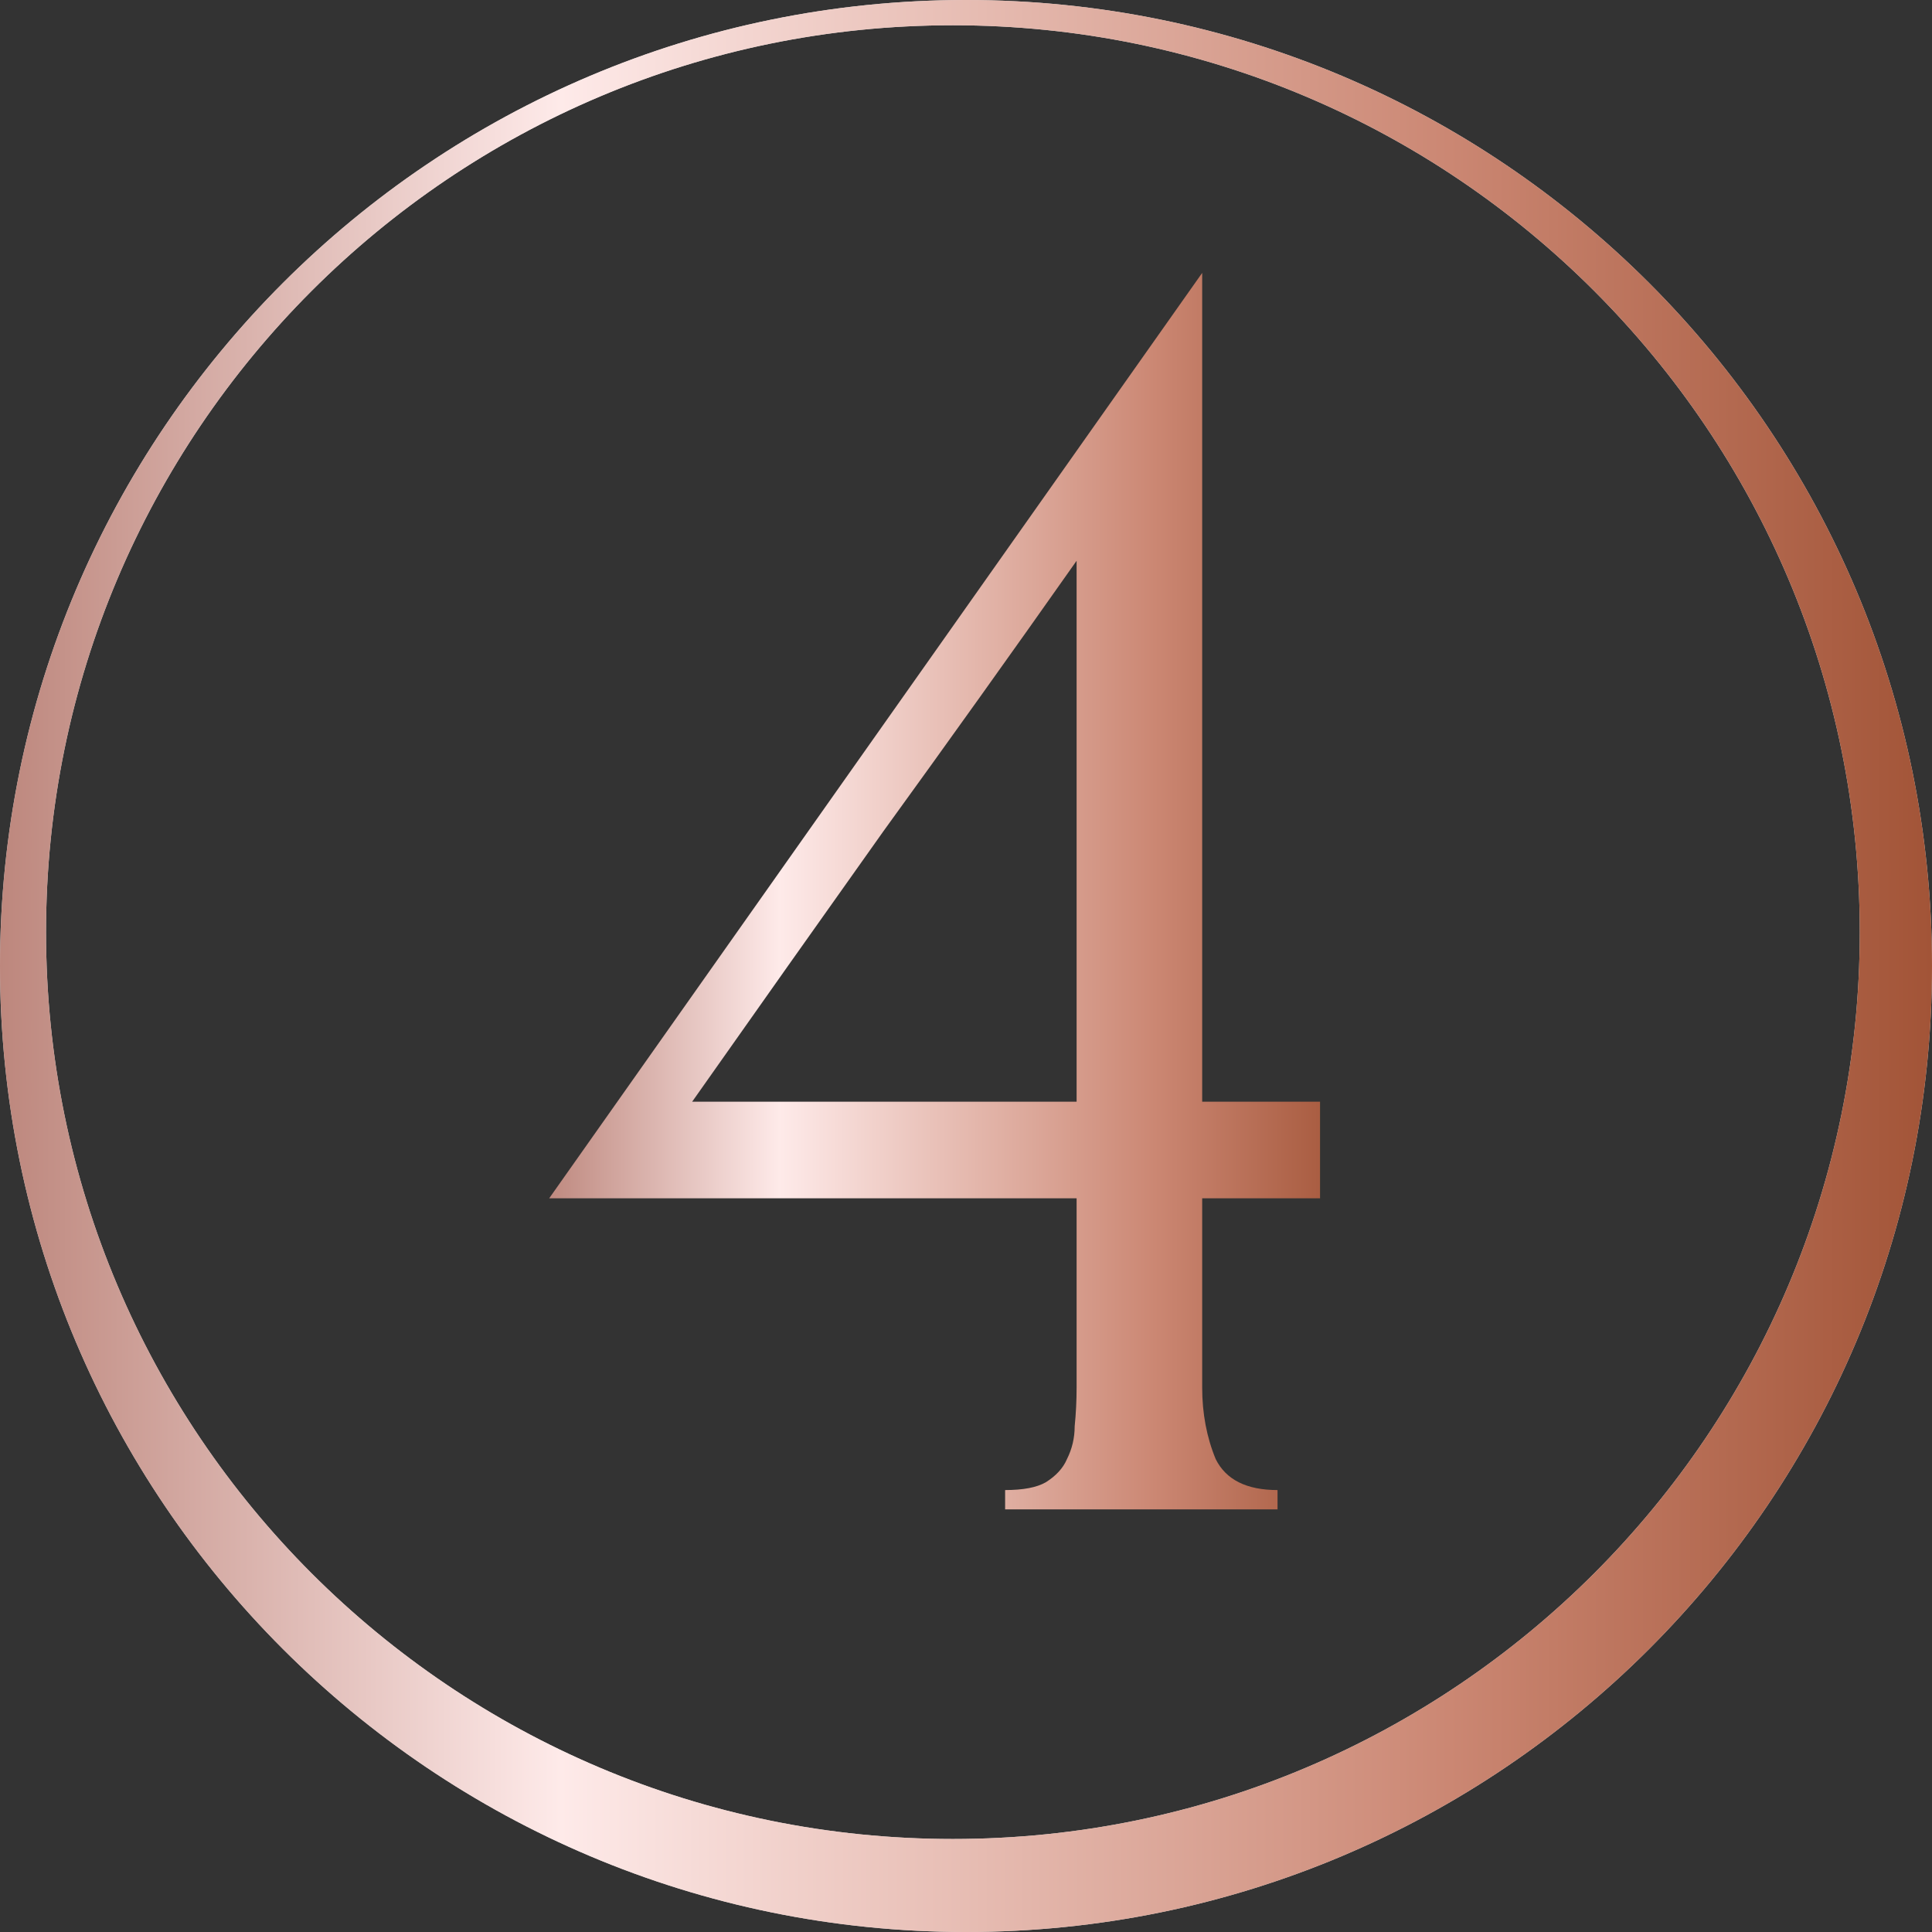 <?xml version="1.0" encoding="UTF-8"?> <svg xmlns="http://www.w3.org/2000/svg" width="64" height="64" viewBox="0 0 64 64" fill="none"><rect x="0" y="0" width="64" height="64" fill="#333333" stroke="none"/><path fill-rule="evenodd" clip-rule="evenodd" d="M32 64C49.673 64 64 49.673 64 32C64 14.327 49.673 0 32 0C14.327 0 0 14.327 0 32C0 49.673 14.327 64 32 64ZM31.566 60.919C48.157 60.919 61.607 47.469 61.607 30.878C61.607 14.287 48.157 0.837 31.566 0.837C14.975 0.837 1.525 14.287 1.525 30.878C1.525 47.469 14.975 60.919 31.566 60.919Z" fill="#D9D9D9"></path><path fill-rule="evenodd" clip-rule="evenodd" d="M32 64C49.673 64 64 49.673 64 32C64 14.327 49.673 0 32 0C14.327 0 0 14.327 0 32C0 49.673 14.327 64 32 64ZM31.566 60.919C48.157 60.919 61.607 47.469 61.607 30.878C61.607 14.287 48.157 0.837 31.566 0.837C14.975 0.837 1.525 14.287 1.525 30.878C1.525 47.469 14.975 60.919 31.566 60.919Z" fill="url(#paint0_linear_887_694)"></path><path d="M33.296 50V49.36C33.893 49.36 34.341 49.275 34.64 49.104C34.981 48.891 35.216 48.635 35.344 48.336C35.515 47.995 35.6 47.632 35.6 47.248C35.643 46.821 35.664 46.395 35.664 45.968V39.696H18.192L39.824 9.04V36.496H43.728V39.696H39.824V45.968C39.824 46.821 39.973 47.611 40.272 48.336C40.613 49.019 41.296 49.36 42.32 49.36V50H33.296ZM35.664 18.576C33.531 21.605 31.397 24.592 29.264 27.536C27.173 30.48 25.061 33.467 22.928 36.496H35.664V18.576Z" fill="url(#paint1_linear_887_694)"></path><defs><linearGradient id="paint0_linear_887_694" x1="0" y1="32" x2="64" y2="32" gradientUnits="userSpaceOnUse"><stop stop-color="#BD877D"></stop><stop offset="0.29" stop-color="#FEEAE9"></stop><stop offset="0.75" stop-color="#CB8773"></stop><stop offset="1" stop-color="#A25437"></stop></linearGradient><linearGradient id="paint1_linear_887_694" x1="18" y1="29" x2="45" y2="29" gradientUnits="userSpaceOnUse"><stop stop-color="#BD877D"></stop><stop offset="0.29" stop-color="#FEEAE9"></stop><stop offset="0.75" stop-color="#CB8773"></stop><stop offset="1" stop-color="#A25437"></stop></linearGradient></defs></svg> 